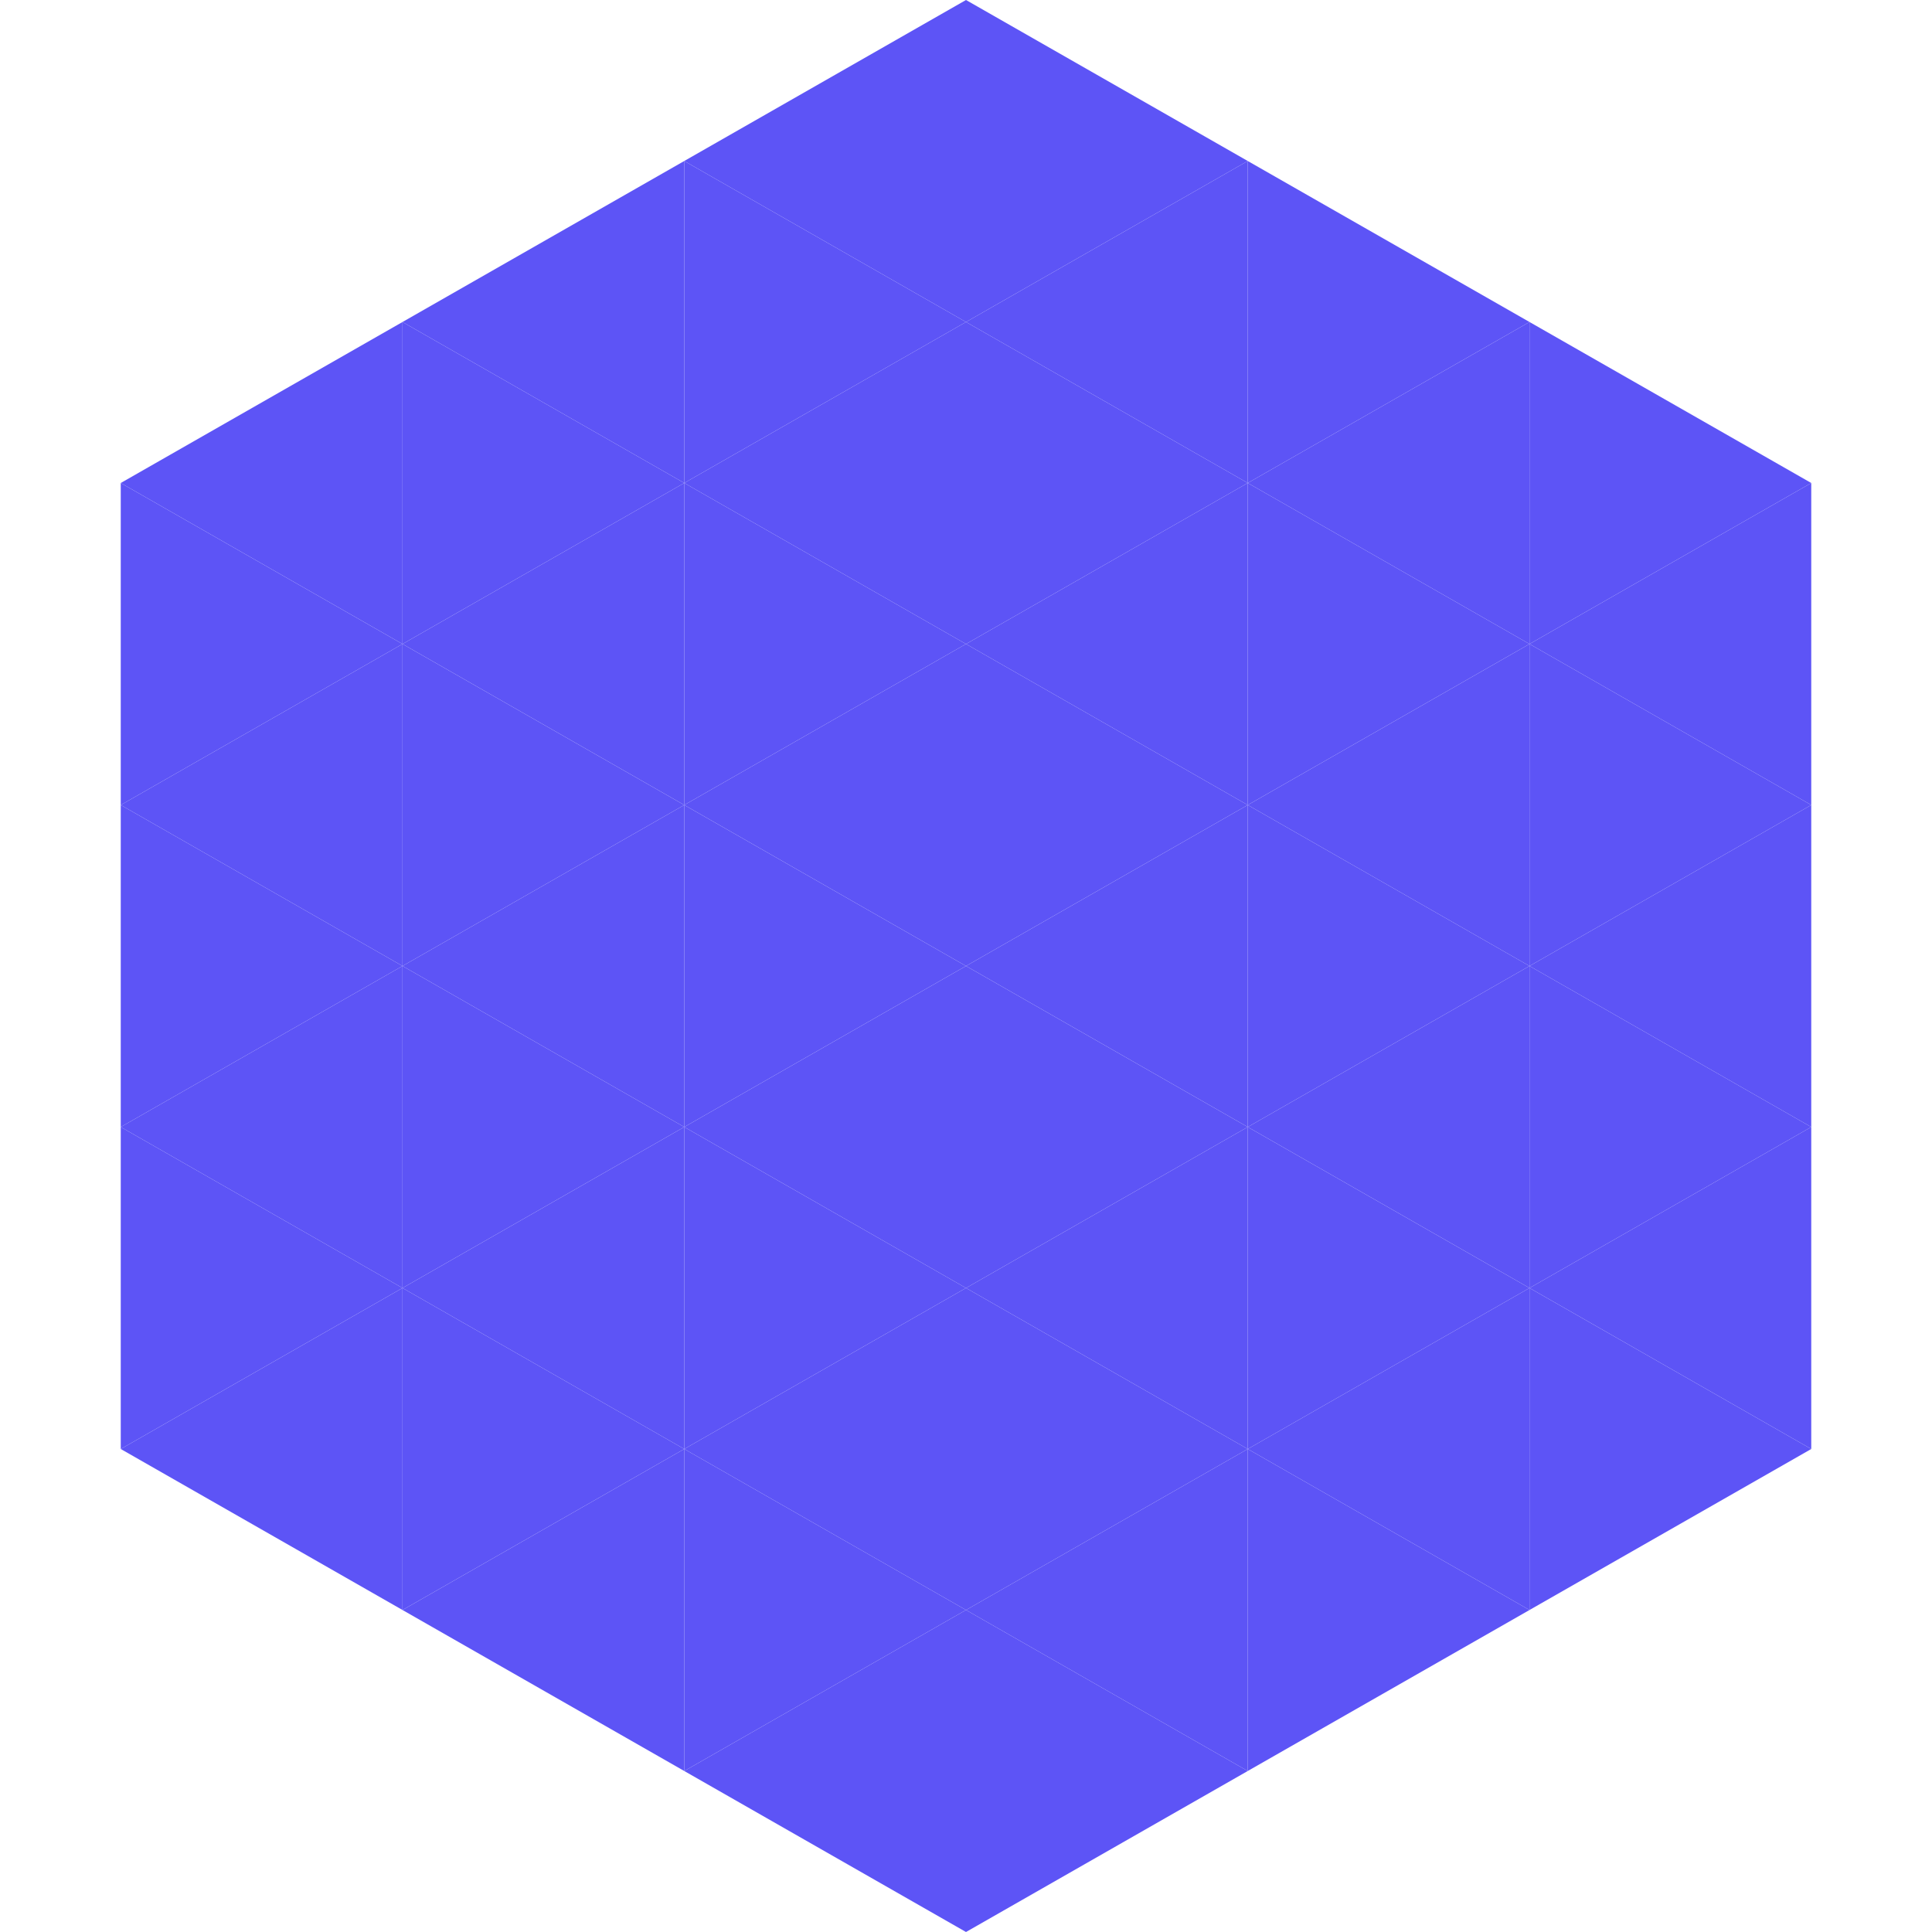 <?xml version="1.0"?>
<!-- Generated by SVGo -->
<svg width="240" height="240"
     xmlns="http://www.w3.org/2000/svg"
     xmlns:xlink="http://www.w3.org/1999/xlink">
<polygon points="50,40 15,60 50,80" style="fill:rgb(93,84,246)" />
<polygon points="190,40 225,60 190,80" style="fill:rgb(93,84,246)" />
<polygon points="15,60 50,80 15,100" style="fill:rgb(93,84,246)" />
<polygon points="225,60 190,80 225,100" style="fill:rgb(93,84,246)" />
<polygon points="50,80 15,100 50,120" style="fill:rgb(93,84,246)" />
<polygon points="190,80 225,100 190,120" style="fill:rgb(93,84,246)" />
<polygon points="15,100 50,120 15,140" style="fill:rgb(93,84,246)" />
<polygon points="225,100 190,120 225,140" style="fill:rgb(93,84,246)" />
<polygon points="50,120 15,140 50,160" style="fill:rgb(93,84,246)" />
<polygon points="190,120 225,140 190,160" style="fill:rgb(93,84,246)" />
<polygon points="15,140 50,160 15,180" style="fill:rgb(93,84,246)" />
<polygon points="225,140 190,160 225,180" style="fill:rgb(93,84,246)" />
<polygon points="50,160 15,180 50,200" style="fill:rgb(93,84,246)" />
<polygon points="190,160 225,180 190,200" style="fill:rgb(93,84,246)" />
<polygon points="15,180 50,200 15,220" style="fill:rgb(255,255,255); fill-opacity:0" />
<polygon points="225,180 190,200 225,220" style="fill:rgb(255,255,255); fill-opacity:0" />
<polygon points="50,0 85,20 50,40" style="fill:rgb(255,255,255); fill-opacity:0" />
<polygon points="190,0 155,20 190,40" style="fill:rgb(255,255,255); fill-opacity:0" />
<polygon points="85,20 50,40 85,60" style="fill:rgb(93,84,246)" />
<polygon points="155,20 190,40 155,60" style="fill:rgb(93,84,246)" />
<polygon points="50,40 85,60 50,80" style="fill:rgb(93,84,246)" />
<polygon points="190,40 155,60 190,80" style="fill:rgb(93,84,246)" />
<polygon points="85,60 50,80 85,100" style="fill:rgb(93,84,246)" />
<polygon points="155,60 190,80 155,100" style="fill:rgb(93,84,246)" />
<polygon points="50,80 85,100 50,120" style="fill:rgb(93,84,246)" />
<polygon points="190,80 155,100 190,120" style="fill:rgb(93,84,246)" />
<polygon points="85,100 50,120 85,140" style="fill:rgb(93,84,246)" />
<polygon points="155,100 190,120 155,140" style="fill:rgb(93,84,246)" />
<polygon points="50,120 85,140 50,160" style="fill:rgb(93,84,246)" />
<polygon points="190,120 155,140 190,160" style="fill:rgb(93,84,246)" />
<polygon points="85,140 50,160 85,180" style="fill:rgb(93,84,246)" />
<polygon points="155,140 190,160 155,180" style="fill:rgb(93,84,246)" />
<polygon points="50,160 85,180 50,200" style="fill:rgb(93,84,246)" />
<polygon points="190,160 155,180 190,200" style="fill:rgb(93,84,246)" />
<polygon points="85,180 50,200 85,220" style="fill:rgb(93,84,246)" />
<polygon points="155,180 190,200 155,220" style="fill:rgb(93,84,246)" />
<polygon points="120,0 85,20 120,40" style="fill:rgb(93,84,246)" />
<polygon points="120,0 155,20 120,40" style="fill:rgb(93,84,246)" />
<polygon points="85,20 120,40 85,60" style="fill:rgb(93,84,246)" />
<polygon points="155,20 120,40 155,60" style="fill:rgb(93,84,246)" />
<polygon points="120,40 85,60 120,80" style="fill:rgb(93,84,246)" />
<polygon points="120,40 155,60 120,80" style="fill:rgb(93,84,246)" />
<polygon points="85,60 120,80 85,100" style="fill:rgb(93,84,246)" />
<polygon points="155,60 120,80 155,100" style="fill:rgb(93,84,246)" />
<polygon points="120,80 85,100 120,120" style="fill:rgb(93,84,246)" />
<polygon points="120,80 155,100 120,120" style="fill:rgb(93,84,246)" />
<polygon points="85,100 120,120 85,140" style="fill:rgb(93,84,246)" />
<polygon points="155,100 120,120 155,140" style="fill:rgb(93,84,246)" />
<polygon points="120,120 85,140 120,160" style="fill:rgb(93,84,246)" />
<polygon points="120,120 155,140 120,160" style="fill:rgb(93,84,246)" />
<polygon points="85,140 120,160 85,180" style="fill:rgb(93,84,246)" />
<polygon points="155,140 120,160 155,180" style="fill:rgb(93,84,246)" />
<polygon points="120,160 85,180 120,200" style="fill:rgb(93,84,246)" />
<polygon points="120,160 155,180 120,200" style="fill:rgb(93,84,246)" />
<polygon points="85,180 120,200 85,220" style="fill:rgb(93,84,246)" />
<polygon points="155,180 120,200 155,220" style="fill:rgb(93,84,246)" />
<polygon points="120,200 85,220 120,240" style="fill:rgb(93,84,246)" />
<polygon points="120,200 155,220 120,240" style="fill:rgb(93,84,246)" />
<polygon points="85,220 120,240 85,260" style="fill:rgb(255,255,255); fill-opacity:0" />
<polygon points="155,220 120,240 155,260" style="fill:rgb(255,255,255); fill-opacity:0" />
</svg>
